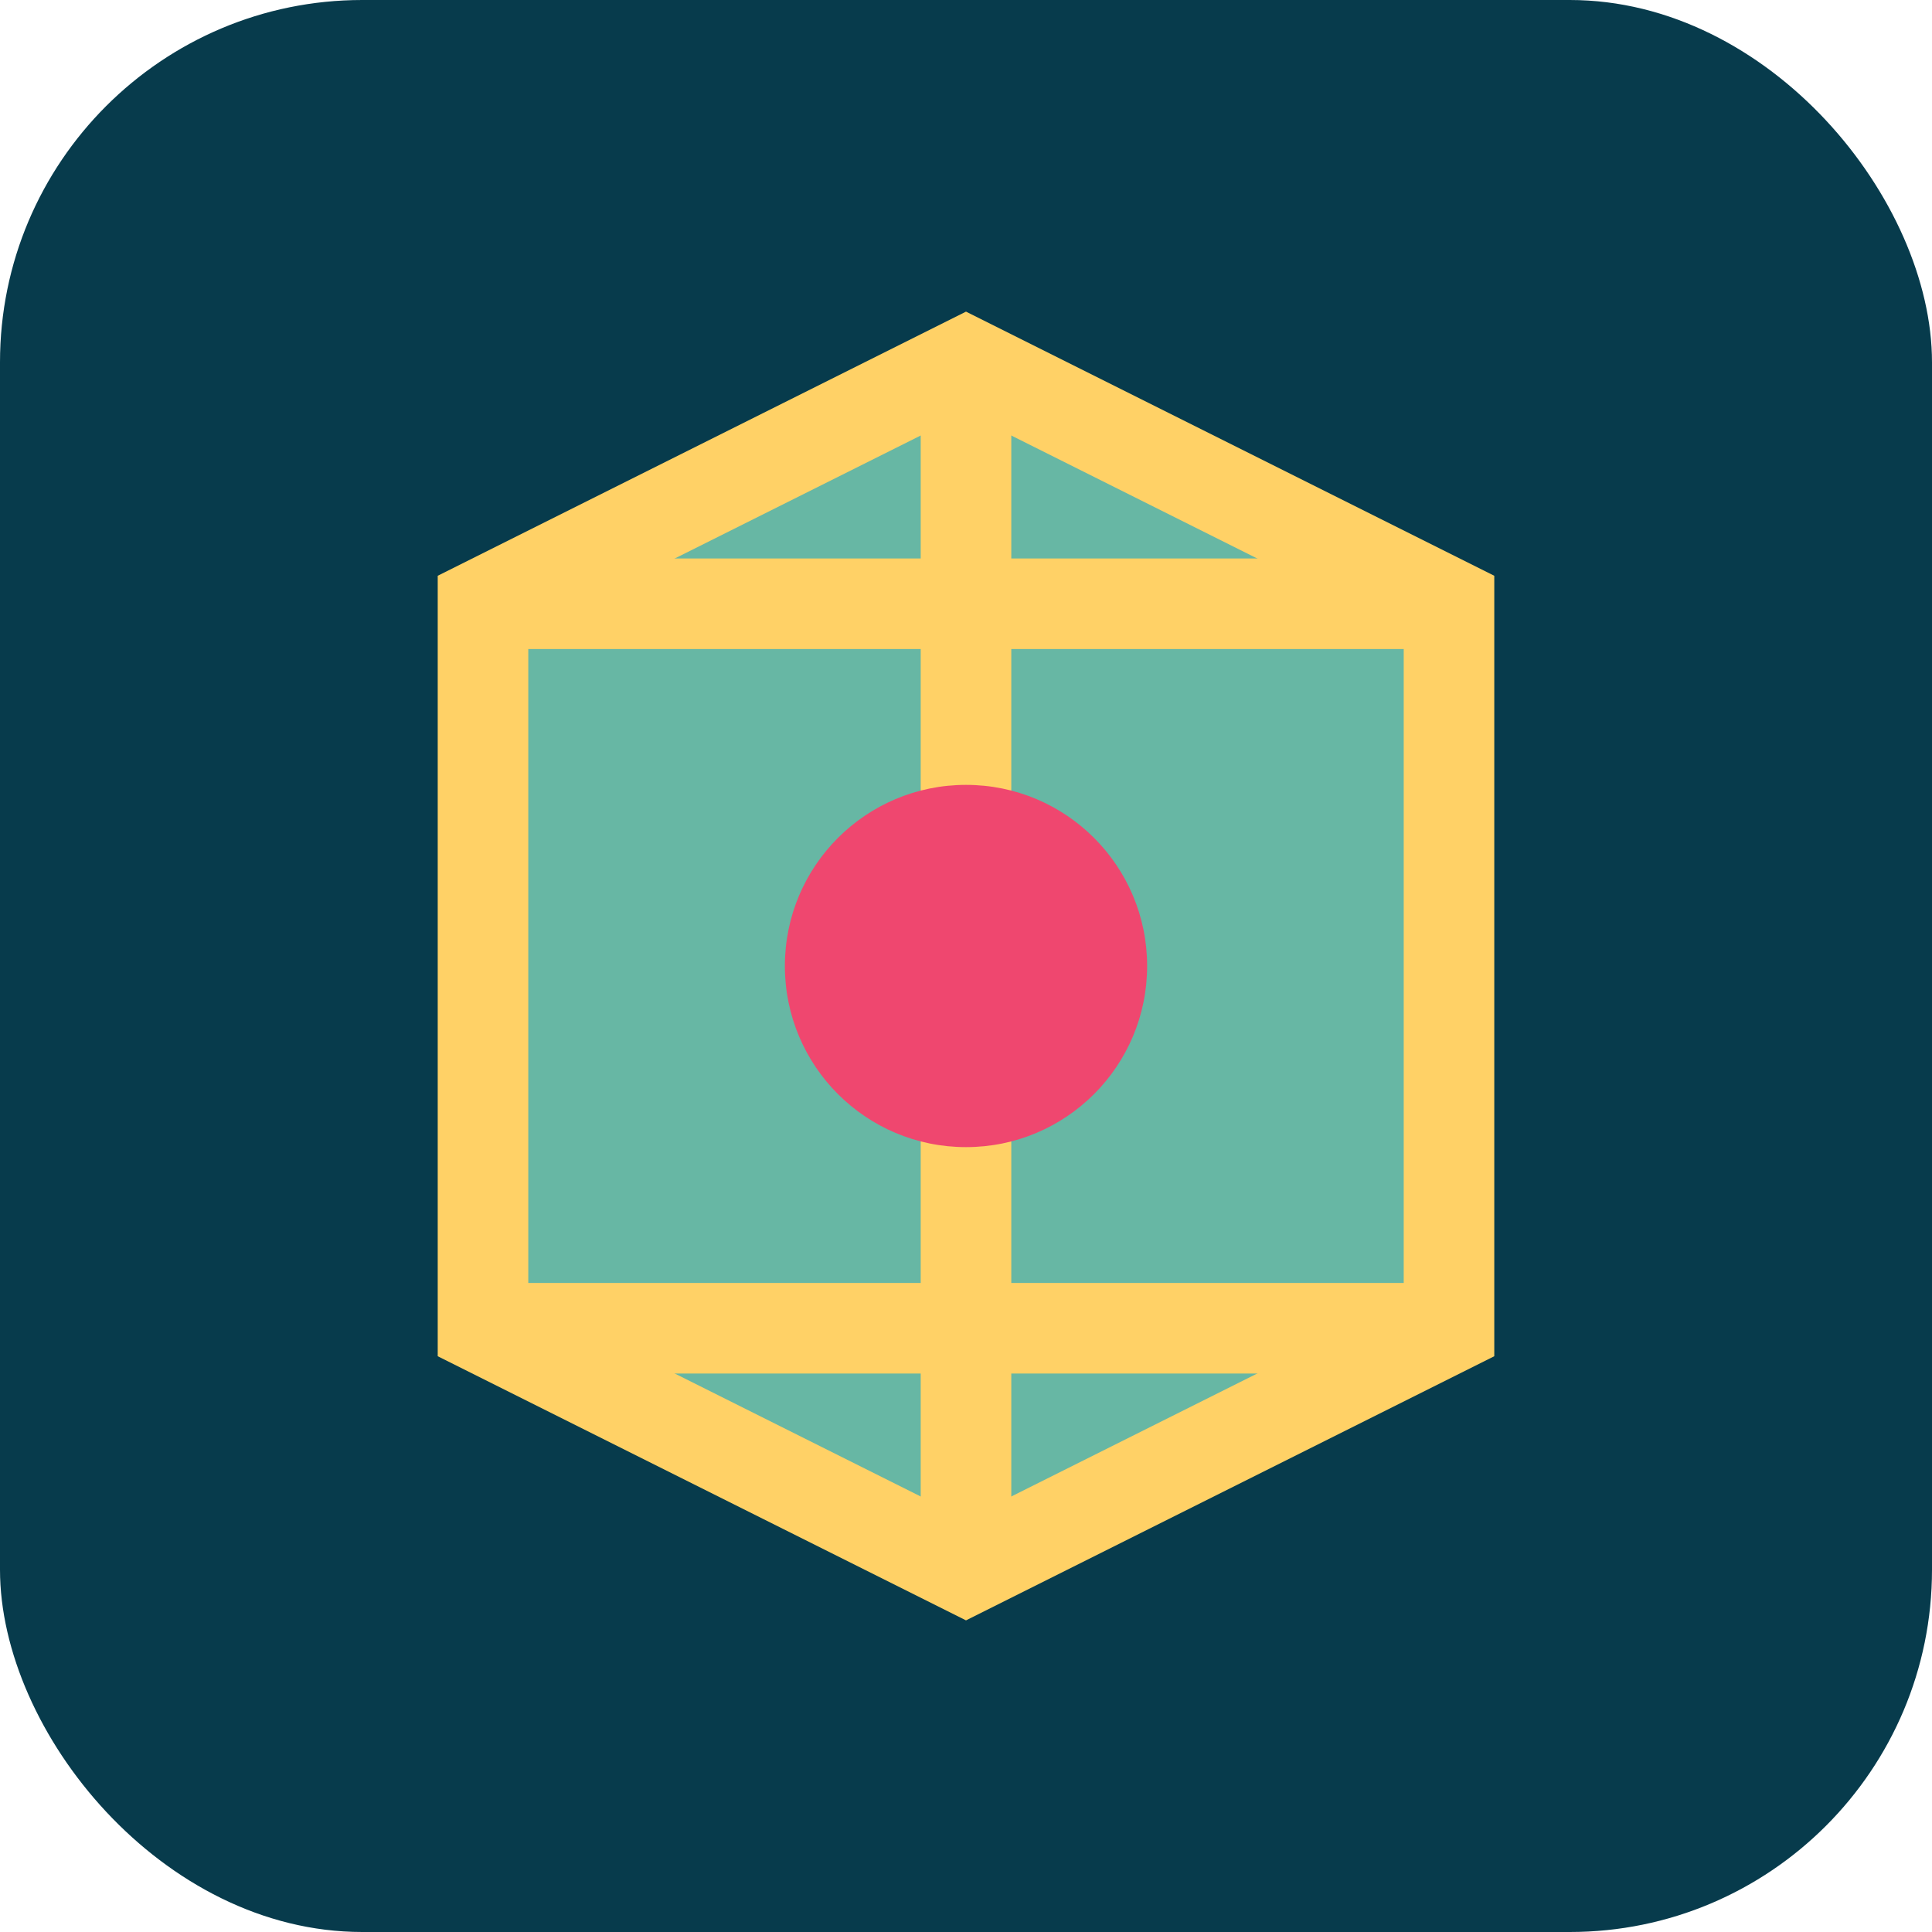 <svg xmlns="http://www.w3.org/2000/svg" width="32" height="32" viewBox="0 0 32 32">
  <rect width="32" height="32" rx="6" fill="#073B4C"/>
  <path d="M8 10L16 6L24 10V22L16 26L8 22V10Z" fill="#67B7A4" stroke="#FFD166" stroke-width="1.5"/>
  <path d="M16 6V26" stroke="#FFD166" stroke-width="1.5"/>
  <path d="M8 10L24 10" stroke="#FFD166" stroke-width="1.5"/>
  <path d="M8 22L24 22" stroke="#FFD166" stroke-width="1.5"/>
  <circle cx="16" cy="16" r="3" fill="#EF476F"/>
</svg>
